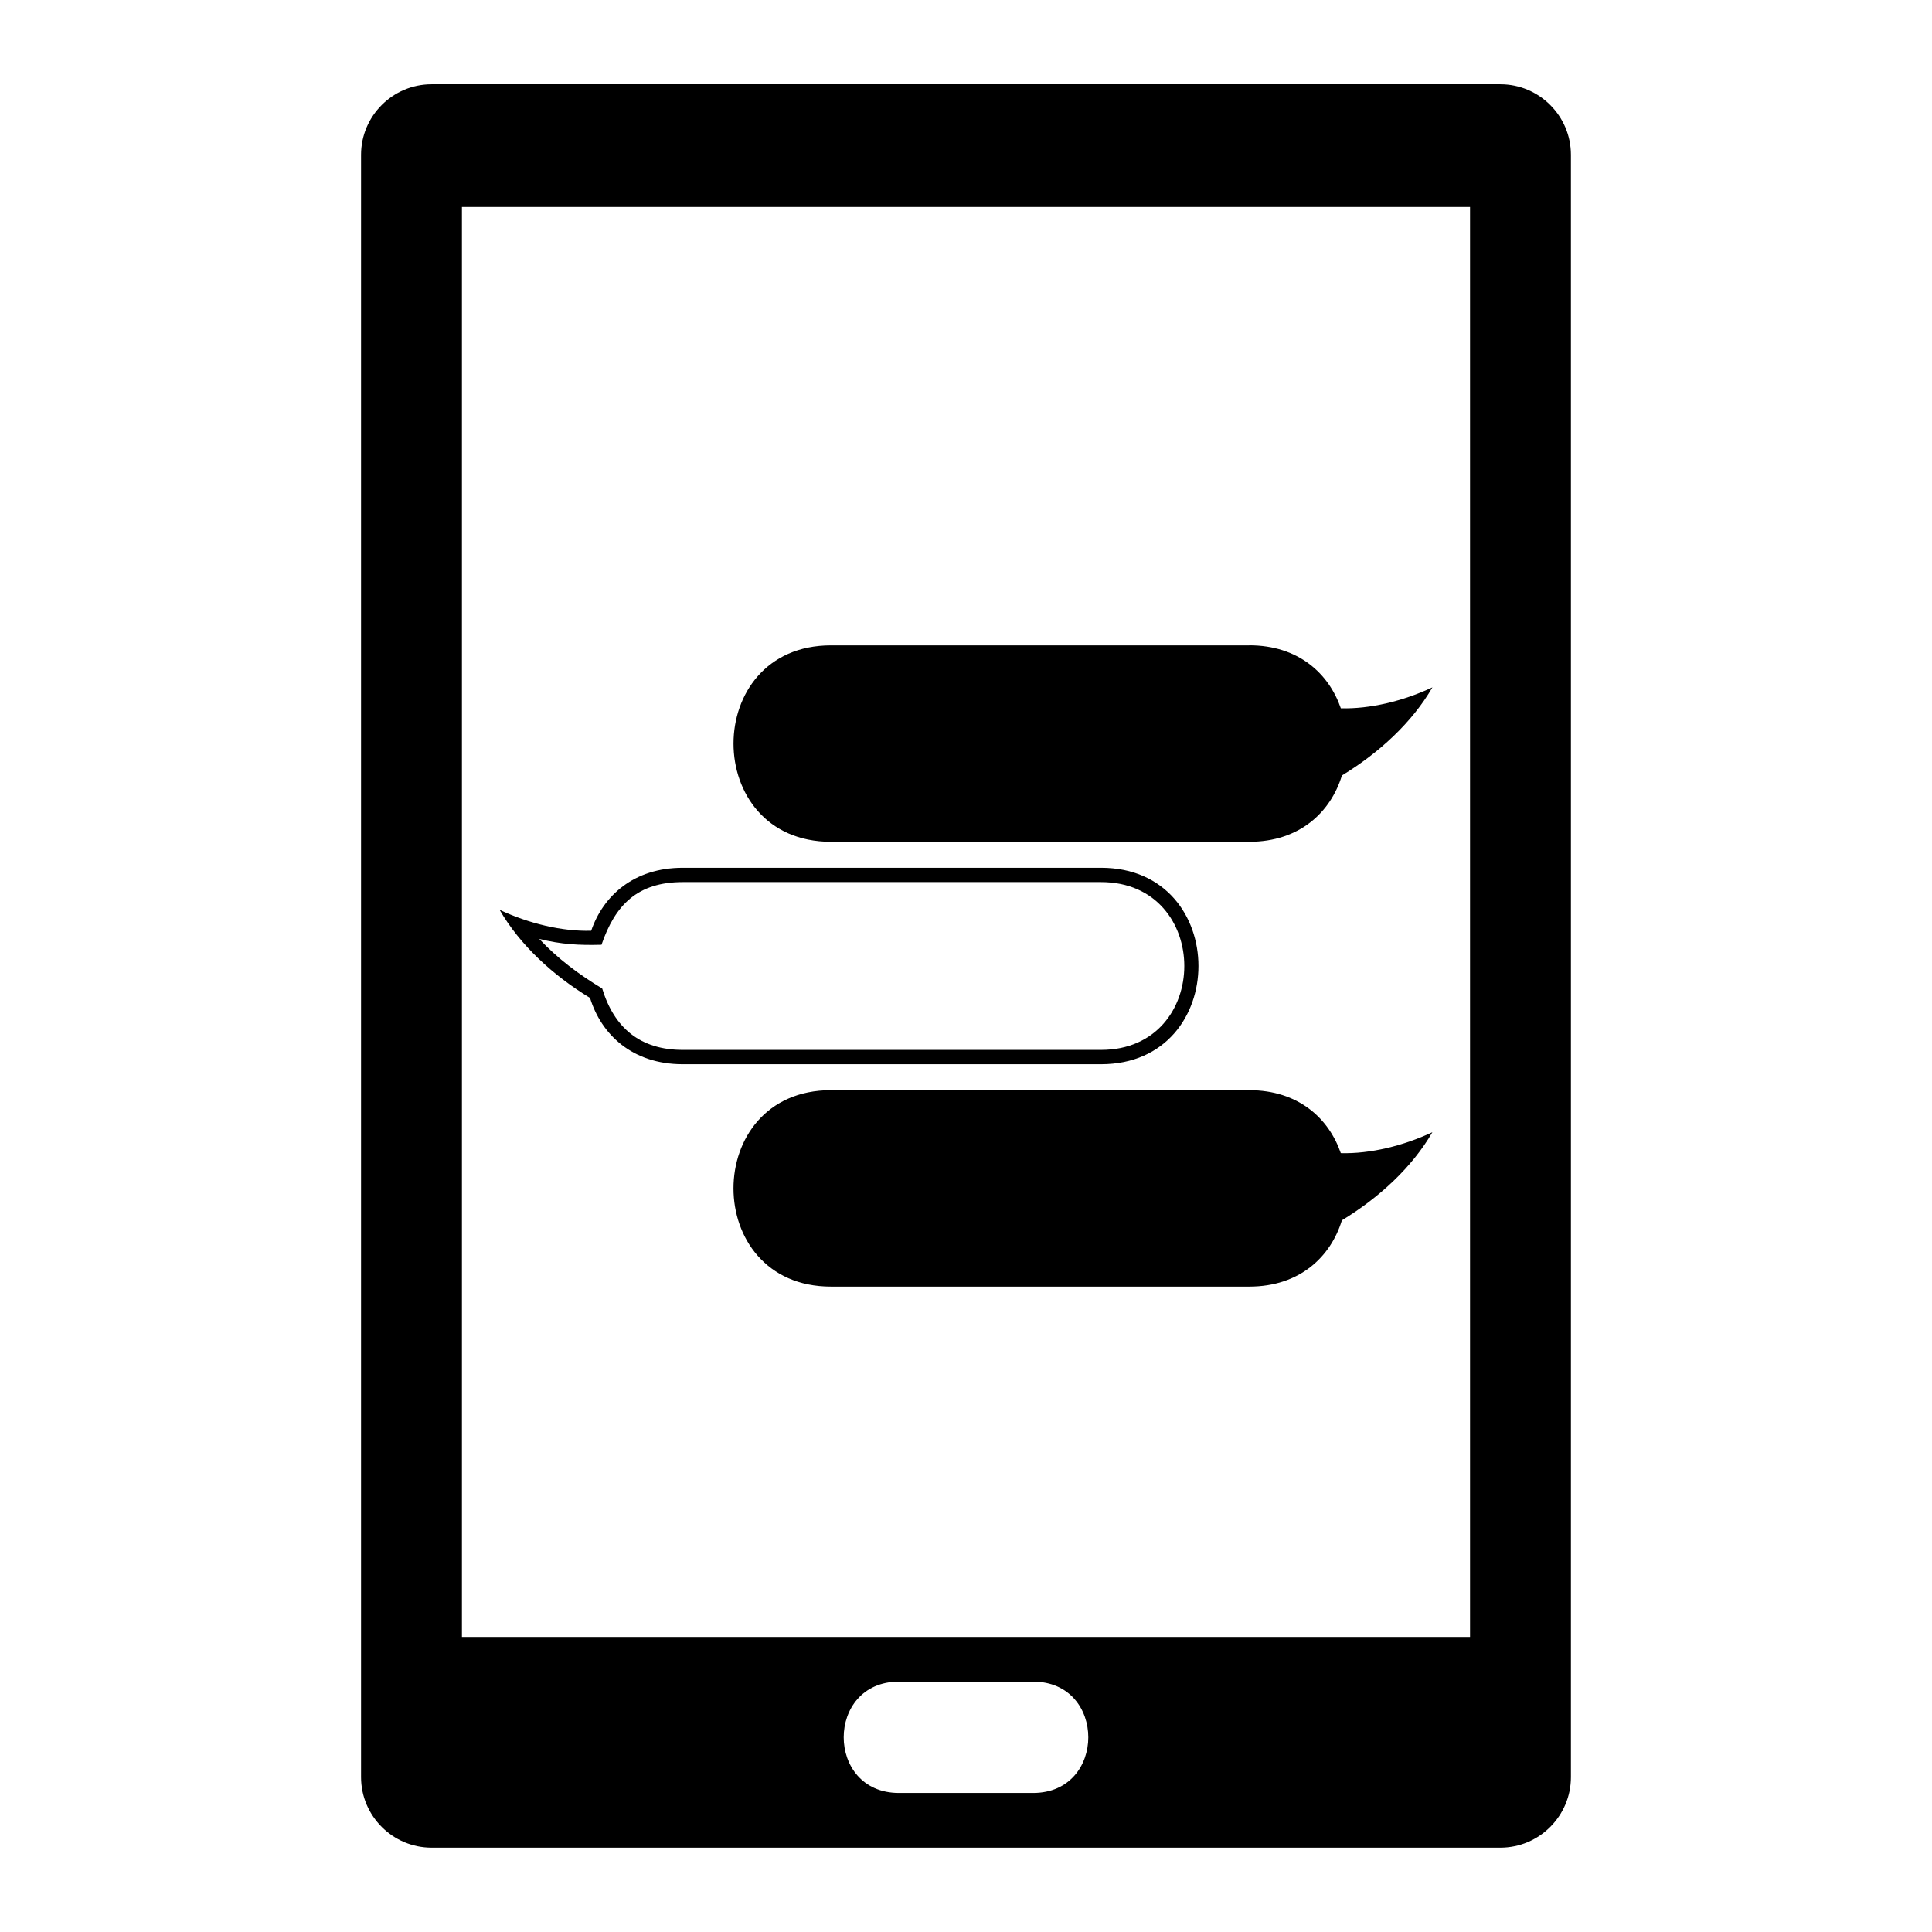 <?xml version="1.0" encoding="UTF-8"?>
<!-- Uploaded to: SVG Repo, www.svgrepo.com, Generator: SVG Repo Mixer Tools -->
<svg fill="#000000" width="800px" height="800px" version="1.1" viewBox="144 144 512 512" xmlns="http://www.w3.org/2000/svg">
 <path d="m475.06 315.03h-110.85c-34.43 0-34.43 52.055 0 52.055h110.85c13.422 0 21.613-7.922 24.562-17.578 9.84-5.984 18.605-14.043 23.988-23.352-7.723 3.629-16.52 5.758-24.273 5.547-3.188-9.25-11.273-16.688-24.273-16.688zm-216.7-148.7h283.27c10.277 0 18.68 8.402 18.68 18.68v429.96c0 10.277-8.402 18.68-18.68 18.68h-283.27c-10.277 0-18.68-8.402-18.68-18.68v-429.96c0-10.277 8.402-18.68 18.68-18.68zm8.055 32.512h267.16v378.96h-267.16zm115.81 390.81h35.551c19.512 0 19.512 29.504 0 29.504h-35.551c-19.512 0-19.512-29.504 0-29.504zm-57.285-215.68h110.84c34.43 0 34.43 52.055 0 52.055h-110.84c-13.422 0-21.613-7.922-24.574-17.562-9.84-5.984-18.59-14.043-23.973-23.352 7.723 3.629 16.52 5.758 24.273 5.547 3.176-9.25 11.273-16.688 24.273-16.688zm-38.027 18.863c4.988 5.32 10.473 9.371 16.672 13.133 3.203 10.488 10.125 16.262 21.355 16.262h110.84c29.43 0 29.43-44.465 0-44.465h-110.84c-11.941 0-17.895 5.984-21.539 16.609-5.941 0.168-10.641-0.105-16.488-1.543zm188.14 40.07h-110.85c-34.43 0-34.43 52.055 0 52.055h110.85c13.422 0 21.613-7.922 24.562-17.562 9.84-5.984 18.605-14.043 23.988-23.352-7.723 3.629-16.52 5.758-24.273 5.547-3.188-9.25-11.273-16.688-24.273-16.688z" fill-rule="evenodd"/>
</svg>